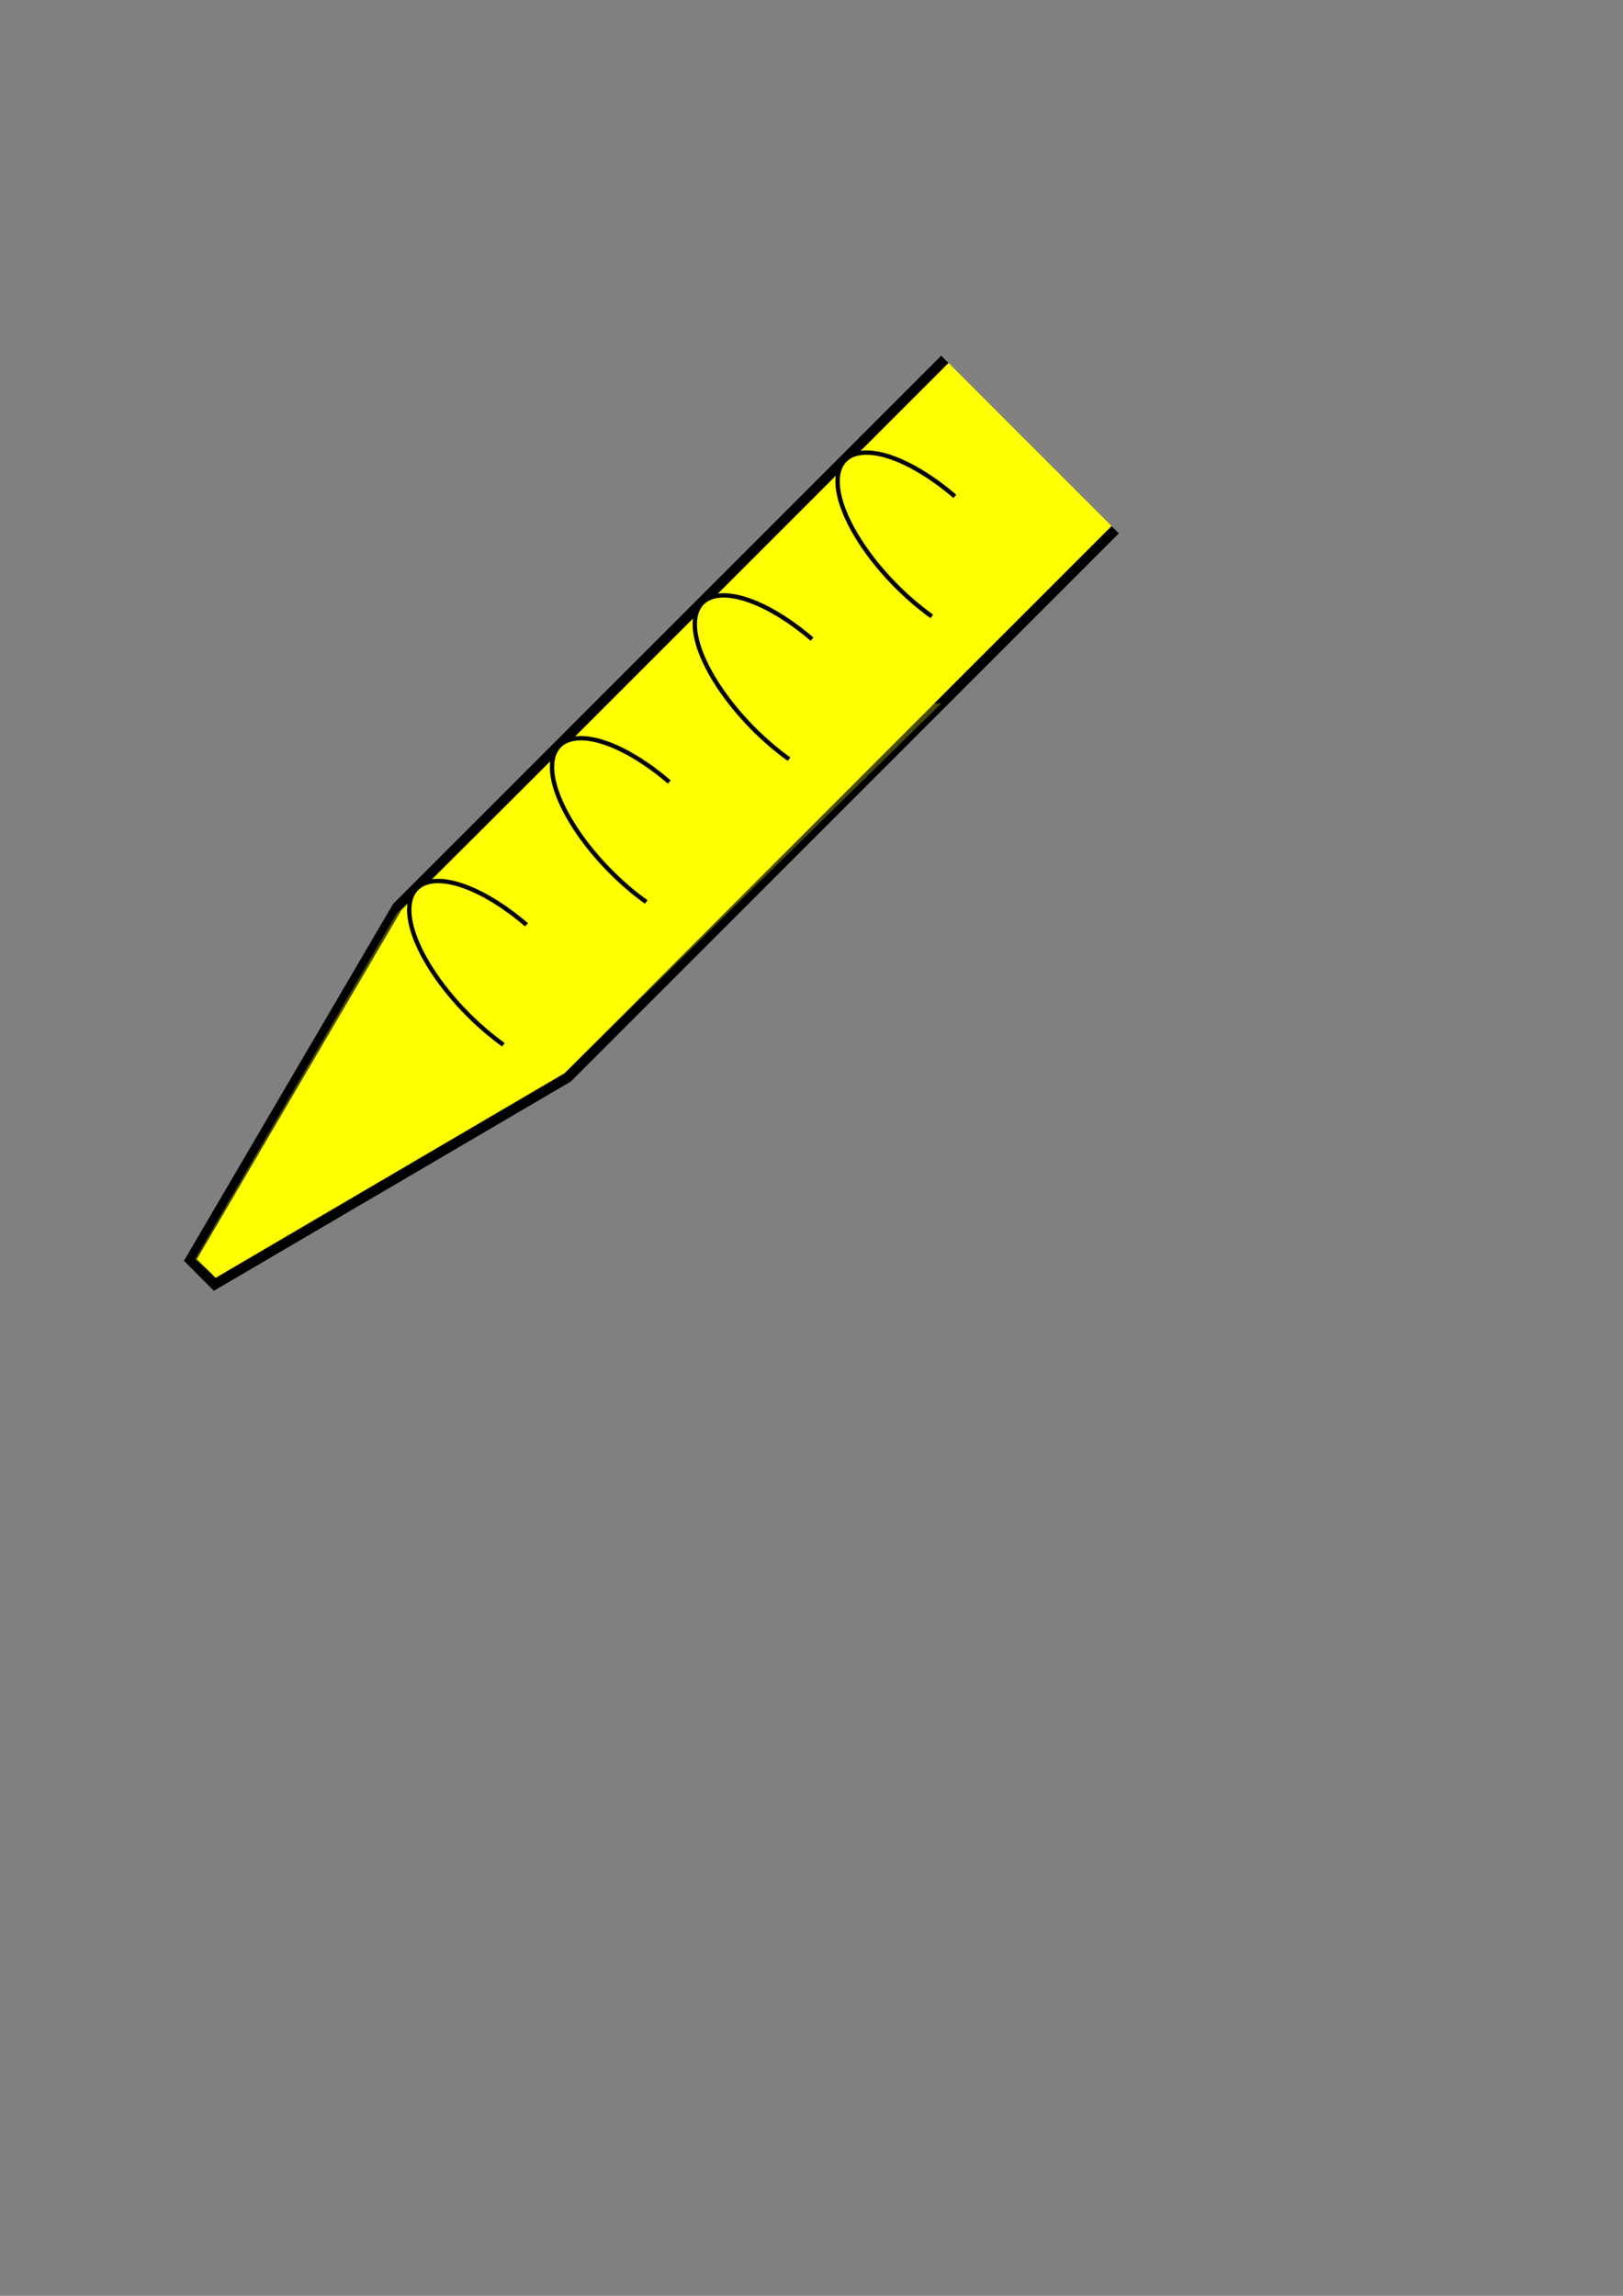 <?xml version="1.0" encoding="UTF-8"?>
<svg width="744.094" height="1052.362" xmlns="http://www.w3.org/2000/svg" xmlns:svg="http://www.w3.org/2000/svg">
 <rect width="100%" height="100%" fill="#808080" stroke="none"/>
 <title>trypsine</title>

 <g>
  <title>Layer 1</title>
  <g id="layer1">
   <g id="g3853">
    <g id="g3782" transform="matrix(1.578,0,0,1.578,-144.379,-436.797) ">
     <path fill="#ffff00" stroke="#000000" stroke-width="3" stroke-miterlimit="4" id="path6484" d="m366.02,381.175l-159.099,159.099l-60.104,102.53l7.071,7.071l102.531,-60.104l159.099,-159.099"/>
     <path opacity="0.3" fill="#ffff00" id="path2994" d="m268.457,481.132l96.534,0l-109.161,107.153l-101.467,59.611l-6.252,-5.29l58.668,-100.505l61.677,-60.969z"/>
    </g>
    <path fill="#ffff00" stroke="#000000" stroke-width="2" stroke-miterlimit="4" id="path3039" d="m230.813,478.921c-24.444,-17.559 -43.775,-45.588 -43.177,-62.604c0.598,-17.016 20.899,-16.576 45.343,0.984c2.826,2.03 5.639,4.244 8.4,6.611"/>
    <path fill="#ffff00" stroke="#000000" stroke-width="2" stroke-miterlimit="4" id="path3039-7" d="m296.274,413.46c-24.444,-17.559 -43.775,-45.588 -43.177,-62.604c0.598,-17.016 20.899,-16.576 45.343,0.984c2.826,2.03 5.639,4.244 8.4,6.611"/>
    <path fill="#ffff00" stroke="#000000" stroke-width="2" stroke-miterlimit="4" id="path3039-3" d="m361.735,347.999c-24.444,-17.559 -43.775,-45.588 -43.177,-62.604c0.598,-17.016 20.899,-16.576 45.343,0.984c2.826,2.03 5.639,4.244 8.4,6.611"/>
    <path fill="#ffff00" stroke="#000000" stroke-width="2" stroke-miterlimit="4" id="path3039-0" d="m427.196,282.539c-24.444,-17.559 -43.775,-45.588 -43.177,-62.604c0.598,-17.016 20.899,-16.576 45.343,0.984c2.826,2.03 5.639,4.244 8.4,6.611"/>
   </g>
  </g>
 </g>
</svg>